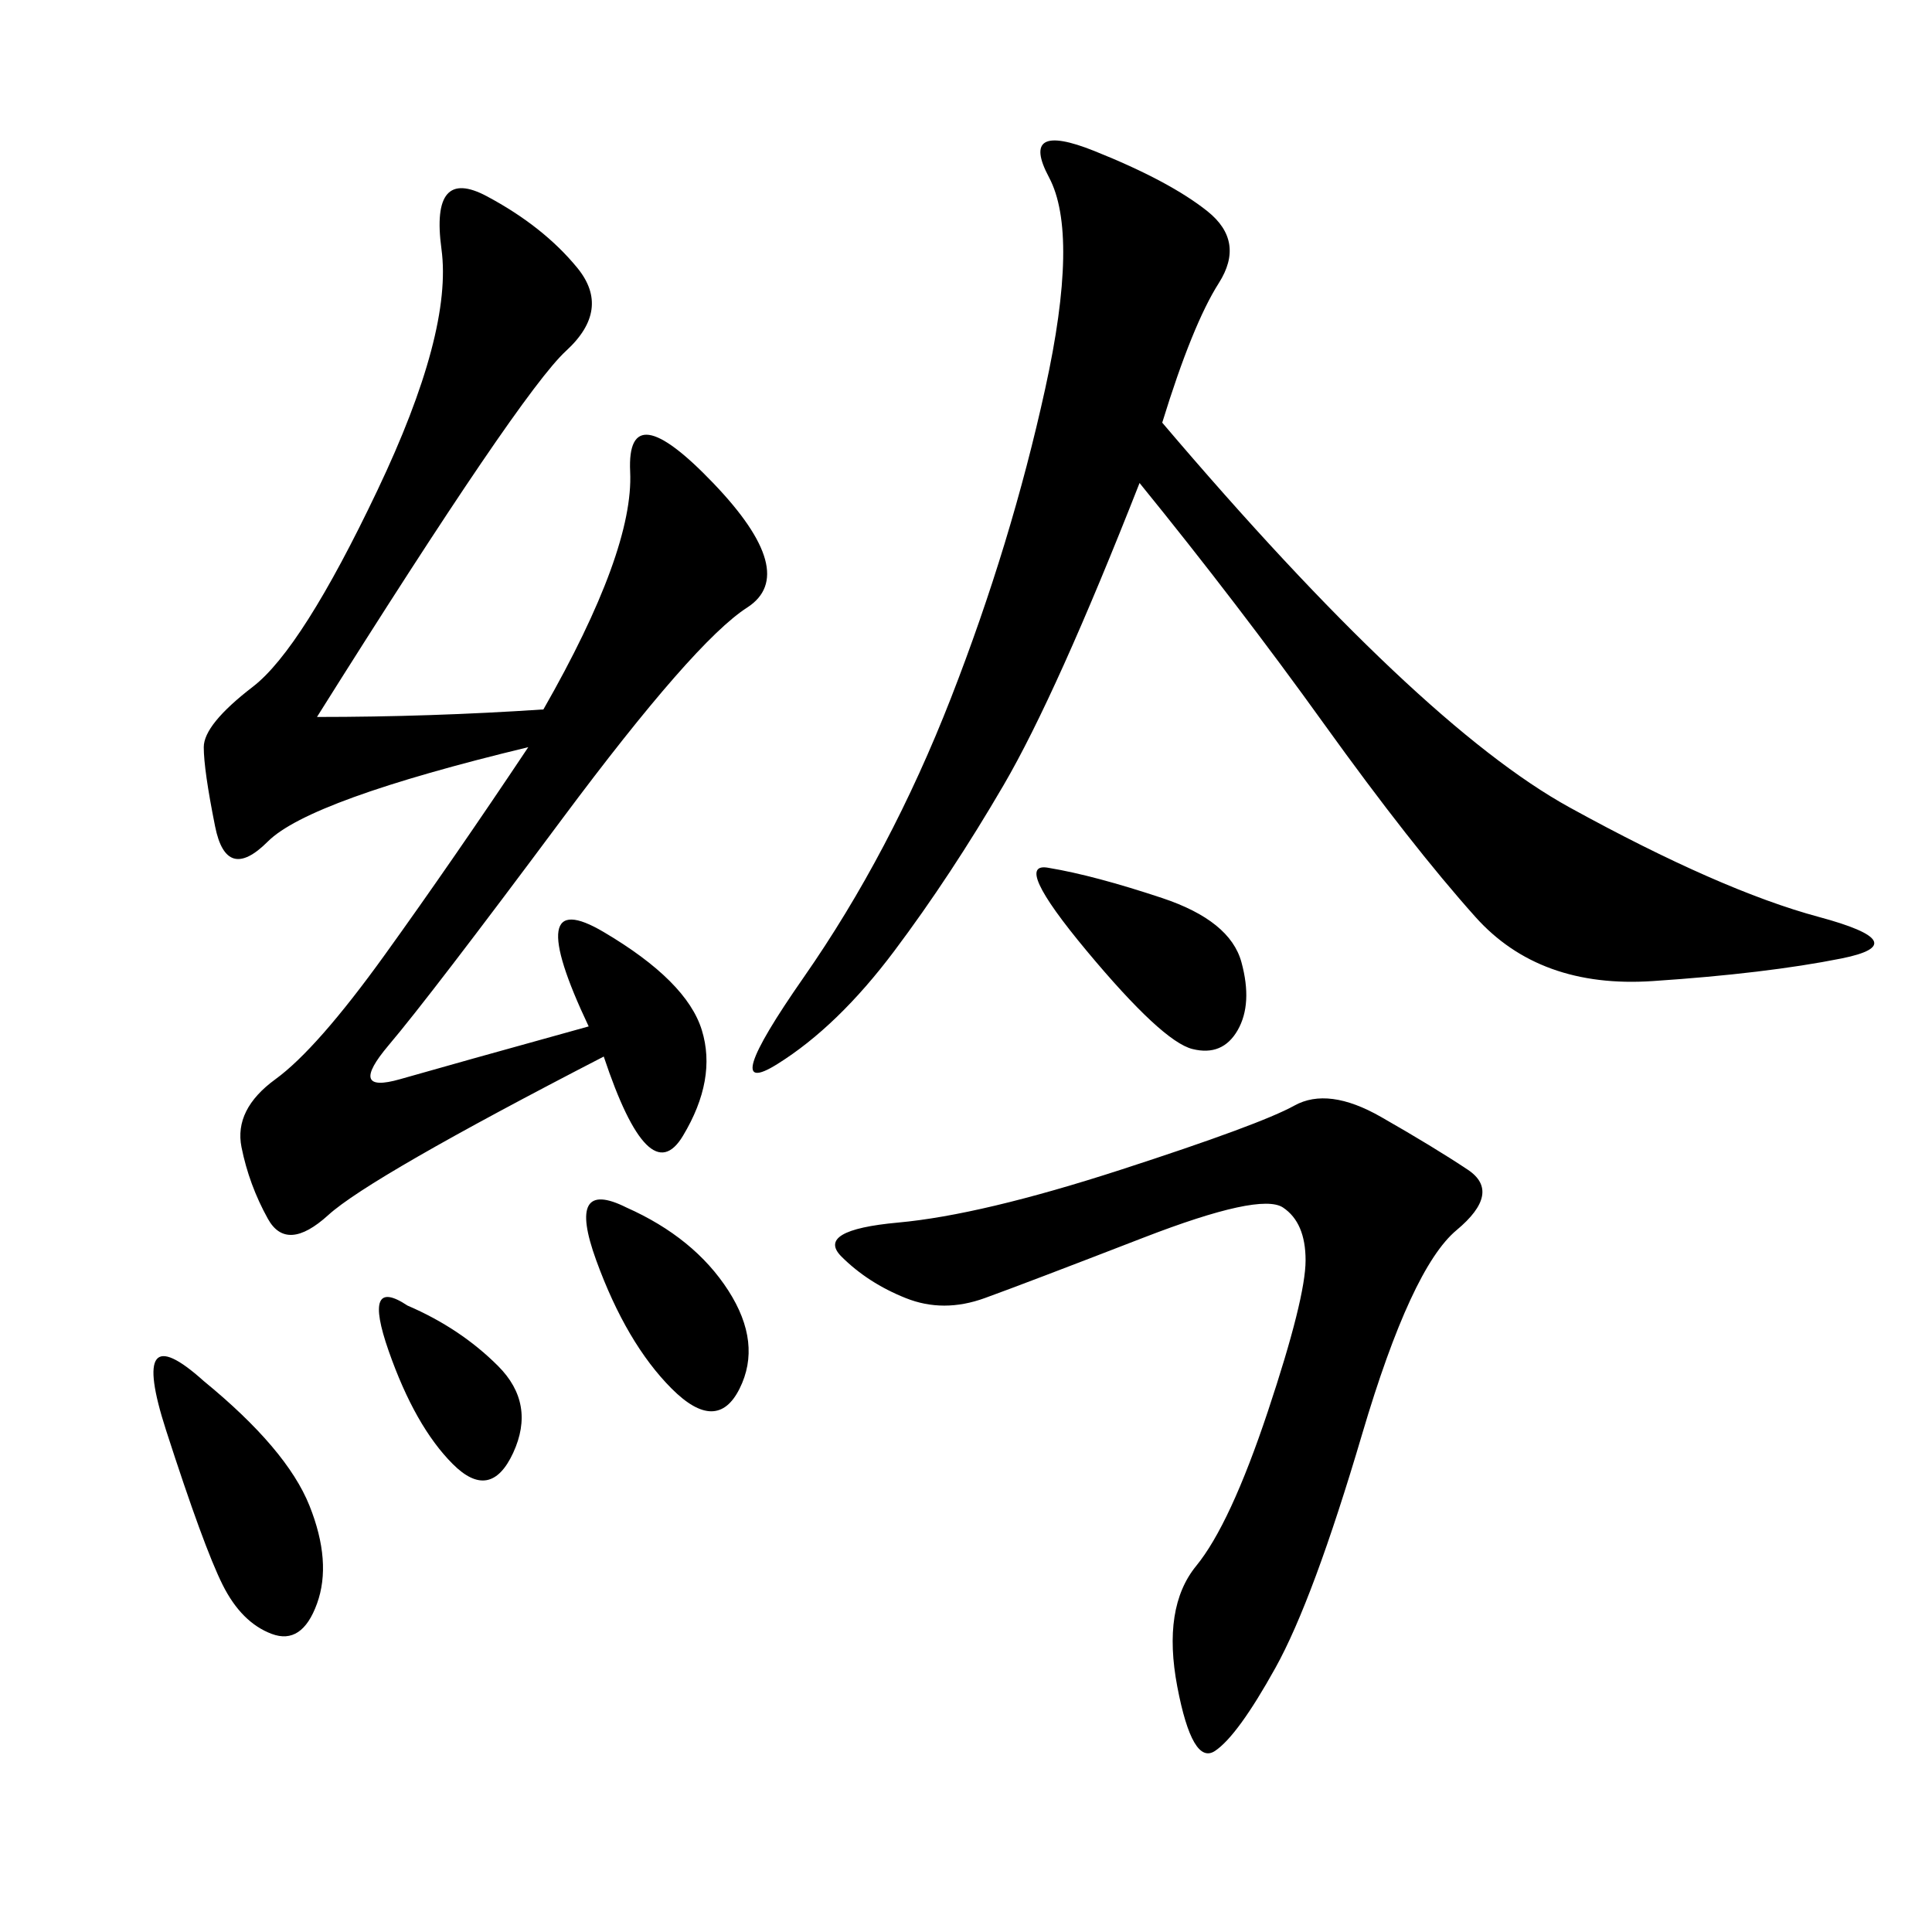 <svg xmlns="http://www.w3.org/2000/svg" xmlns:xlink="http://www.w3.org/1999/xlink" width="300" height="300"><path d="M93.75 164.06Q57.42 182.81 50.98 188.67Q44.53 194.53 41.60 189.26Q38.67 183.98 37.50 178.13Q36.33 172.27 42.77 167.58Q49.22 162.89 59.77 148.24Q70.31 133.59 82.03 116.02L82.03 116.02Q48.05 124.22 41.60 130.66Q35.16 137.11 33.40 128.32Q31.64 119.53 31.64 116.02L31.64 116.02Q31.64 112.50 39.26 106.64Q46.88 100.78 58.59 76.17Q70.31 51.56 68.55 38.67Q66.80 25.78 75.59 30.47Q84.38 35.16 89.65 41.60Q94.92 48.05 87.89 54.49Q80.86 60.94 49.22 111.33L49.22 111.33Q66.80 111.33 84.38 110.16L84.38 110.16Q98.44 85.55 97.85 73.24Q97.27 60.94 110.74 75Q124.22 89.06 116.02 94.34Q107.81 99.61 87.30 127.15Q66.80 154.69 60.35 162.30Q53.91 169.92 62.11 167.58Q70.31 165.23 91.41 159.38L91.41 159.38Q80.86 137.11 93.75 144.73Q106.64 152.34 108.98 159.96Q111.33 167.58 106.05 176.37Q100.78 185.16 93.75 164.06L93.75 164.06ZM180.47 65.63Q220.31 112.50 243.75 125.39Q267.19 138.28 282.42 142.38Q297.66 146.48 285.94 148.83Q274.22 151.17 256.64 152.34Q239.06 153.52 229.10 142.38Q219.14 131.25 205.66 112.50Q192.19 93.75 176.95 75L176.95 75Q164.06 107.81 155.86 121.88Q147.66 135.94 138.87 147.66Q130.08 159.38 120.70 165.23Q111.33 171.09 124.80 151.76Q138.28 132.42 147.66 108.40Q157.03 84.38 162.30 60.35Q167.58 36.33 162.89 27.54Q158.20 18.75 169.92 23.44Q181.64 28.13 187.50 32.81Q193.36 37.50 189.26 43.95Q185.16 50.39 180.47 65.63L180.47 65.63ZM214.45 173.44Q222.66 178.13 227.93 181.64Q233.20 185.16 226.17 191.02Q219.14 196.88 211.52 222.66Q203.91 248.44 198.05 258.98Q192.19 269.53 188.67 271.88Q185.16 274.22 182.81 261.91Q180.47 249.61 185.74 243.16Q191.02 236.72 196.88 219.14Q202.73 201.56 202.73 195.70L202.73 195.70Q202.73 189.84 199.22 187.50Q195.70 185.16 177.54 192.19Q159.38 199.22 152.93 201.56Q146.48 203.91 140.63 201.56Q134.77 199.22 130.66 195.12Q126.56 191.02 139.45 189.84Q152.34 188.67 174.02 181.64Q195.70 174.61 200.98 171.68Q206.25 168.75 214.45 173.44L214.45 173.44ZM31.64 214.45Q44.53 225 48.05 233.79Q51.56 242.58 49.22 249.02Q46.88 255.47 42.19 253.71Q37.50 251.95 34.57 246.09Q31.64 240.23 25.78 222.07Q19.92 203.91 31.64 214.45L31.64 214.45ZM162.89 134.77Q169.92 135.94 180.47 139.45Q191.02 142.97 192.77 149.41Q194.53 155.86 192.19 159.96Q189.84 164.06 185.16 162.89Q180.47 161.72 168.75 147.66Q157.03 133.59 162.89 134.77L162.89 134.77ZM97.27 187.50Q107.81 192.19 113.09 200.39Q118.36 208.59 114.84 215.63Q111.33 222.66 104.30 215.63Q97.27 208.59 92.58 195.70Q87.89 182.81 97.27 187.50L97.27 187.50ZM63.28 202.73Q71.48 206.25 77.34 212.11Q83.20 217.97 79.69 225.59Q76.17 233.20 70.31 227.34Q64.45 221.48 60.35 209.77Q56.25 198.05 63.28 202.73L63.28 202.73Z"/></svg>
